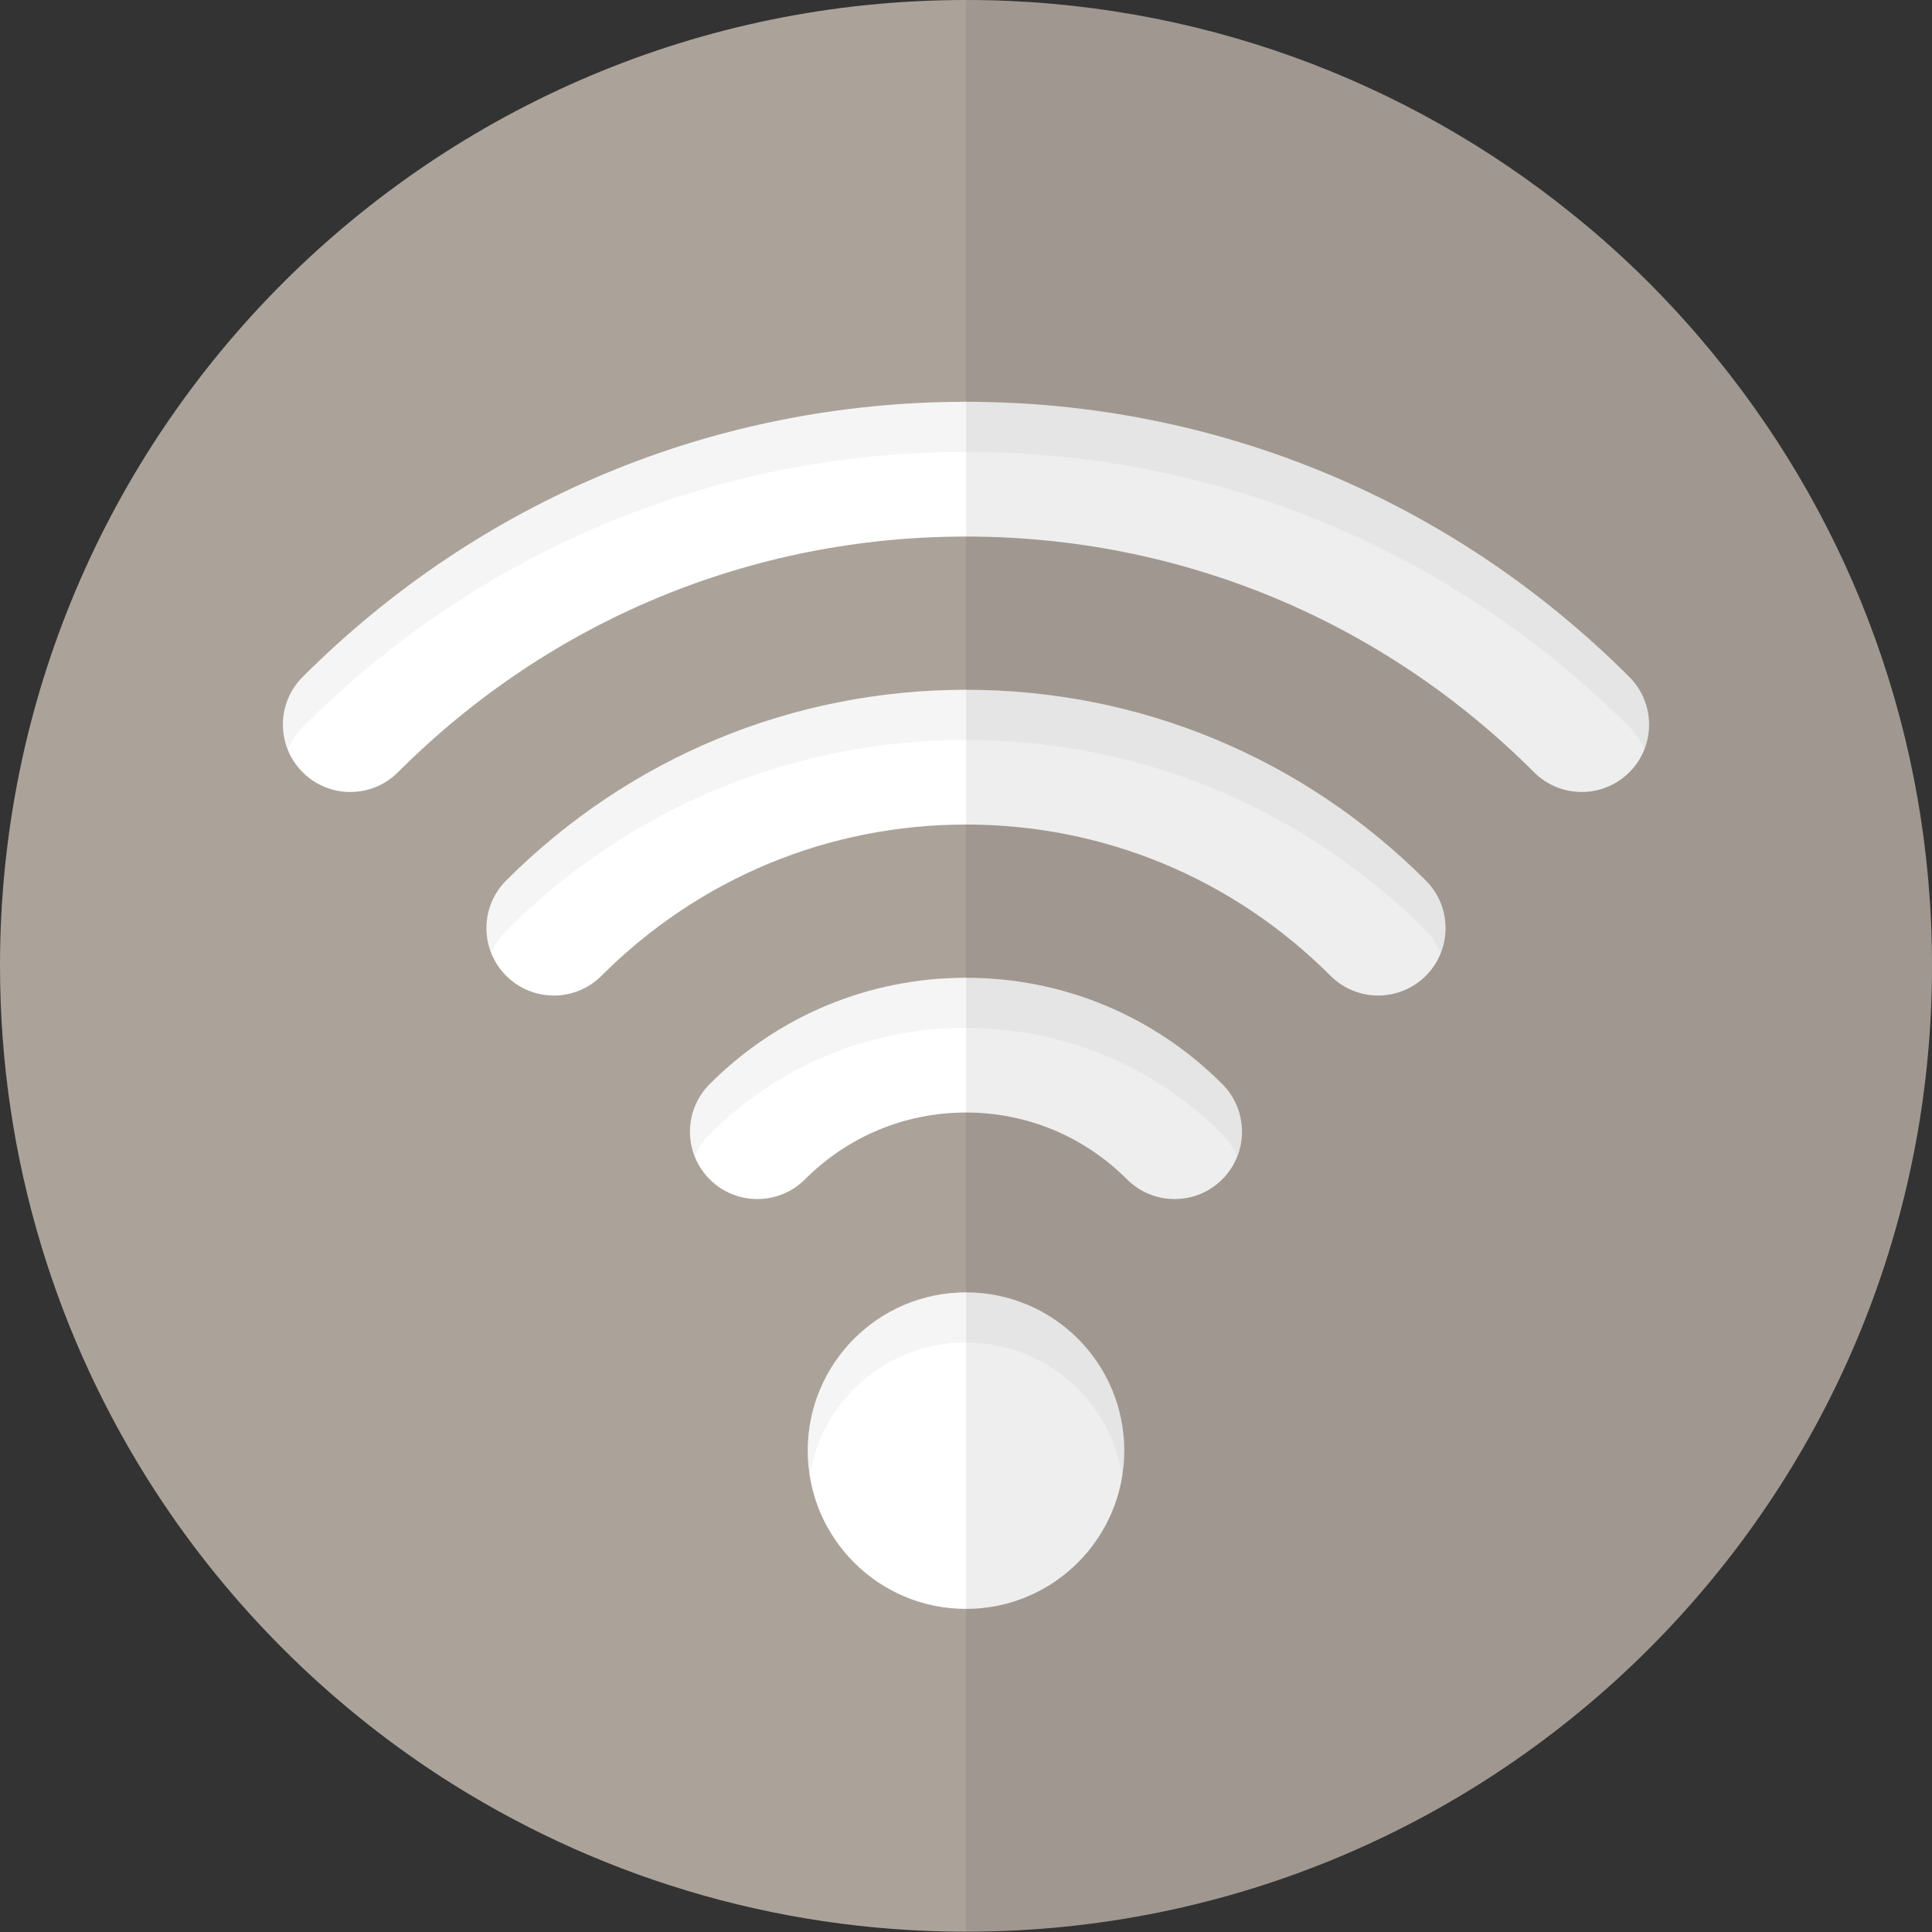 <?xml version="1.0" encoding="iso-8859-1"?>

<!DOCTYPE svg PUBLIC "-//W3C//DTD SVG 1.1//EN" "http://www.w3.org/Graphics/SVG/1.1/DTD/svg11.dtd">
<!-- Скачано с сайта svg4.ru / Downloaded from svg4.ru -->
<svg version="1.1" id="_x36_" xmlns="http://www.w3.org/2000/svg" xmlns:xlink="http://www.w3.org/1999/xlink" 
	 viewBox="0 0 512 512"  xml:space="preserve">
<rect x="0" y="0" width="512" height="512" fill="#333333" stroke="none"/>
<g>
	<path style="fill:none;" d="M270.132,207.708c-53.139,0-96.421,43.283-96.421,96.423l0.001,0.02
		c0.005-53.162,43.258-96.413,96.42-96.413c26.586,0,50.693,10.818,68.153,28.28l0.005-0.004
		C320.825,218.538,296.712,207.708,270.132,207.708z"/>
	<path style="fill:none;" d="M273.414,262.874c0,26.223-8.505,50.473-22.871,70.15c14.384-19.666,22.907-43.89,22.907-70.124
		c0-32.846-13.354-62.542-34.881-84.065l-0.018,0.018C260.068,200.374,273.414,230.058,273.414,262.874z"/>
	<path style="fill:none;" d="M270.133,285.089c0,3.316-0.169,6.595-0.498,9.825c0.33-3.24,0.499-6.527,0.499-9.853
		c0-26.56-10.813-50.656-28.263-68.116l-0.005,0.004C259.322,234.407,270.133,258.511,270.133,285.089z"/>
	<g>
		<path style="fill:#ABA39A;" d="M512,255.919c0,141.346-114.654,255.999-256,255.999c-51.331,0-99.214-15.195-139.375-41.229
			c-30.059-19.546-55.848-45.336-75.396-75.395C15.194,355.213,0,307.331,0,255.919C0,114.573,114.654,0,256,0
			c60.858,0,116.871,21.272,160.811,56.833c14.127,11.335,26.939,24.23,38.355,38.356C490.728,139.128,512,194.977,512,255.919z"/>
		<g>
			<g>
				<g>
					<path style="fill:#FFFFFF;" d="M419.171,209.886c-4.57,0-9.138-1.744-12.625-5.229C366.265,164.375,312.8,142.191,256,142.191
						c-56.801,0-110.267,22.184-150.546,62.466c-6.971,6.971-18.276,6.971-25.251,0c-6.973-6.973-6.973-18.278,0-25.251
						C127.227,132.381,189.66,106.482,256,106.482c66.338,0,128.771,25.898,175.797,72.924c6.973,6.973,6.973,18.278,0,25.251
						C428.309,208.143,423.741,209.886,419.171,209.886z"/>
				</g>
				<g>
					<path style="fill:#FFFFFF;stroke:#040000;stroke-width:13;stroke-miterlimit:10;" d="M256,299.909"/>
				</g>
				<g>
					<path style="fill:#FFFFFF;" d="M365.232,263.825c-4.57,0-9.138-1.744-12.625-5.229c-25.85-25.85-60.159-40.086-96.607-40.086
						s-70.757,14.236-96.607,40.086c-6.974,6.971-18.276,6.971-25.251,0c-6.973-6.973-6.973-18.278,0-25.251
						c32.595-32.594,75.872-50.545,121.858-50.545c45.986,0,89.262,17.951,121.858,50.545c6.973,6.973,6.973,18.278,0,25.251
						C374.37,262.082,369.802,263.825,365.232,263.825z"/>
				</g>
				<g>
					<path style="fill:#FFFFFF;" d="M311.294,317.764c-4.57,0-9.138-1.742-12.624-5.229c-11.42-11.416-26.573-17.705-42.67-17.705
						s-31.25,6.289-42.67,17.705c-6.973,6.973-18.28,6.971-25.249-0.002c-6.973-6.973-6.973-18.278,0.002-25.249
						c18.163-18.162,42.283-28.163,67.917-28.163c25.634,0,49.754,10.002,67.917,28.163c6.974,6.971,6.974,18.276,0.002,25.249
						C320.433,316.02,315.863,317.764,311.294,317.764z"/>
				</g>
				<g>
					<path style="fill:#FFFFFF;" d="M297.944,384.434c0,23.169-18.775,41.944-41.944,41.944s-41.944-18.775-41.944-41.944
						c0-11.585,4.694-22.07,12.284-29.66c7.59-7.59,18.076-12.283,29.66-12.283s22.071,4.694,29.66,12.283
						C293.25,362.363,297.944,372.849,297.944,384.434z"/>
				</g>
			</g>
			<g style="opacity:0.04;">
				<g>
					<g>
						<path style="fill:#040000;" d="M435.751,198.669c-0.869-2.198-2.173-4.226-3.936-5.988
							C384.776,145.666,322.356,119.756,256,119.756c-66.332,0-128.752,25.91-175.791,72.925c-1.763,1.763-3.091,3.791-3.96,5.988
							c-2.584-6.423-1.256-14.054,3.96-19.269c47.038-47.015,109.459-72.925,175.791-72.925c66.356,0,128.777,25.91,175.815,72.925
							C437.006,184.616,438.335,192.246,435.751,198.669z"/>
					</g>
					<g>
						<path style="fill:#040000;stroke:#040000;stroke-width:13;stroke-miterlimit:10;" d="M256.01,299.909"/>
					</g>
					<g>
						<path style="fill:#040000;" d="M381.806,252.614c-0.869-2.197-2.173-4.226-3.936-5.988
							c-32.599-32.599-75.87-50.54-121.87-50.54c-45.976,0-89.247,17.941-121.846,50.54c-1.763,1.763-3.091,3.791-3.96,5.988
							c-2.584-6.423-1.256-14.053,3.96-19.269c32.599-32.598,75.87-50.54,121.846-50.54c46,0,89.272,17.941,121.87,50.54
							C383.086,238.56,384.414,246.191,381.806,252.614z"/>
					</g>
					<g>
						<path style="fill:#040000;" d="M327.862,306.558c-0.845-2.174-2.173-4.226-3.936-5.988
							c-18.159-18.159-42.282-28.18-67.926-28.18c-25.62,0-49.743,10.021-67.902,28.18c-1.787,1.763-3.091,3.815-3.96,5.988
							c-2.584-6.448-1.256-14.078,3.96-19.269c18.159-18.159,42.282-28.18,67.902-28.18c25.644,0,49.767,10.021,67.926,28.18
							C329.141,292.48,330.47,300.111,327.862,306.558z"/>
					</g>
					<g>
						<path style="fill:#040000;" d="M297.943,384.433c0,2.27-0.169,4.467-0.531,6.64c-1.4-8.934-5.626-16.903-11.735-23.012
							C278.07,360.455,267.59,355.77,256,355.77c-11.566,0-22.07,4.685-29.653,12.291c-6.109,6.109-10.335,14.078-11.76,23.012
							c-0.362-2.174-0.531-4.371-0.531-6.64c0-11.591,4.709-22.07,12.291-29.653c7.582-7.606,18.086-12.291,29.653-12.291
							c11.591,0,22.07,4.685,29.677,12.291C293.259,362.363,297.943,372.842,297.943,384.433z"/>
					</g>
				</g>
				<g>
					<g>
						<path style="fill:#040000;stroke:#040000;stroke-width:13;stroke-miterlimit:10;" d="M256.01,313.19"/>
					</g>
				</g>
			</g>
		</g>
	</g>
	<path style="opacity:0.07;fill:#040000;" d="M455.166,95.19c-11.416-14.126-24.228-27.021-38.355-38.356
		C372.871,21.272,316.858,0,256,0v511.918c141.346,0,256-114.654,256-255.999C512,194.977,490.728,139.128,455.166,95.19z"/>
</g>
</svg>